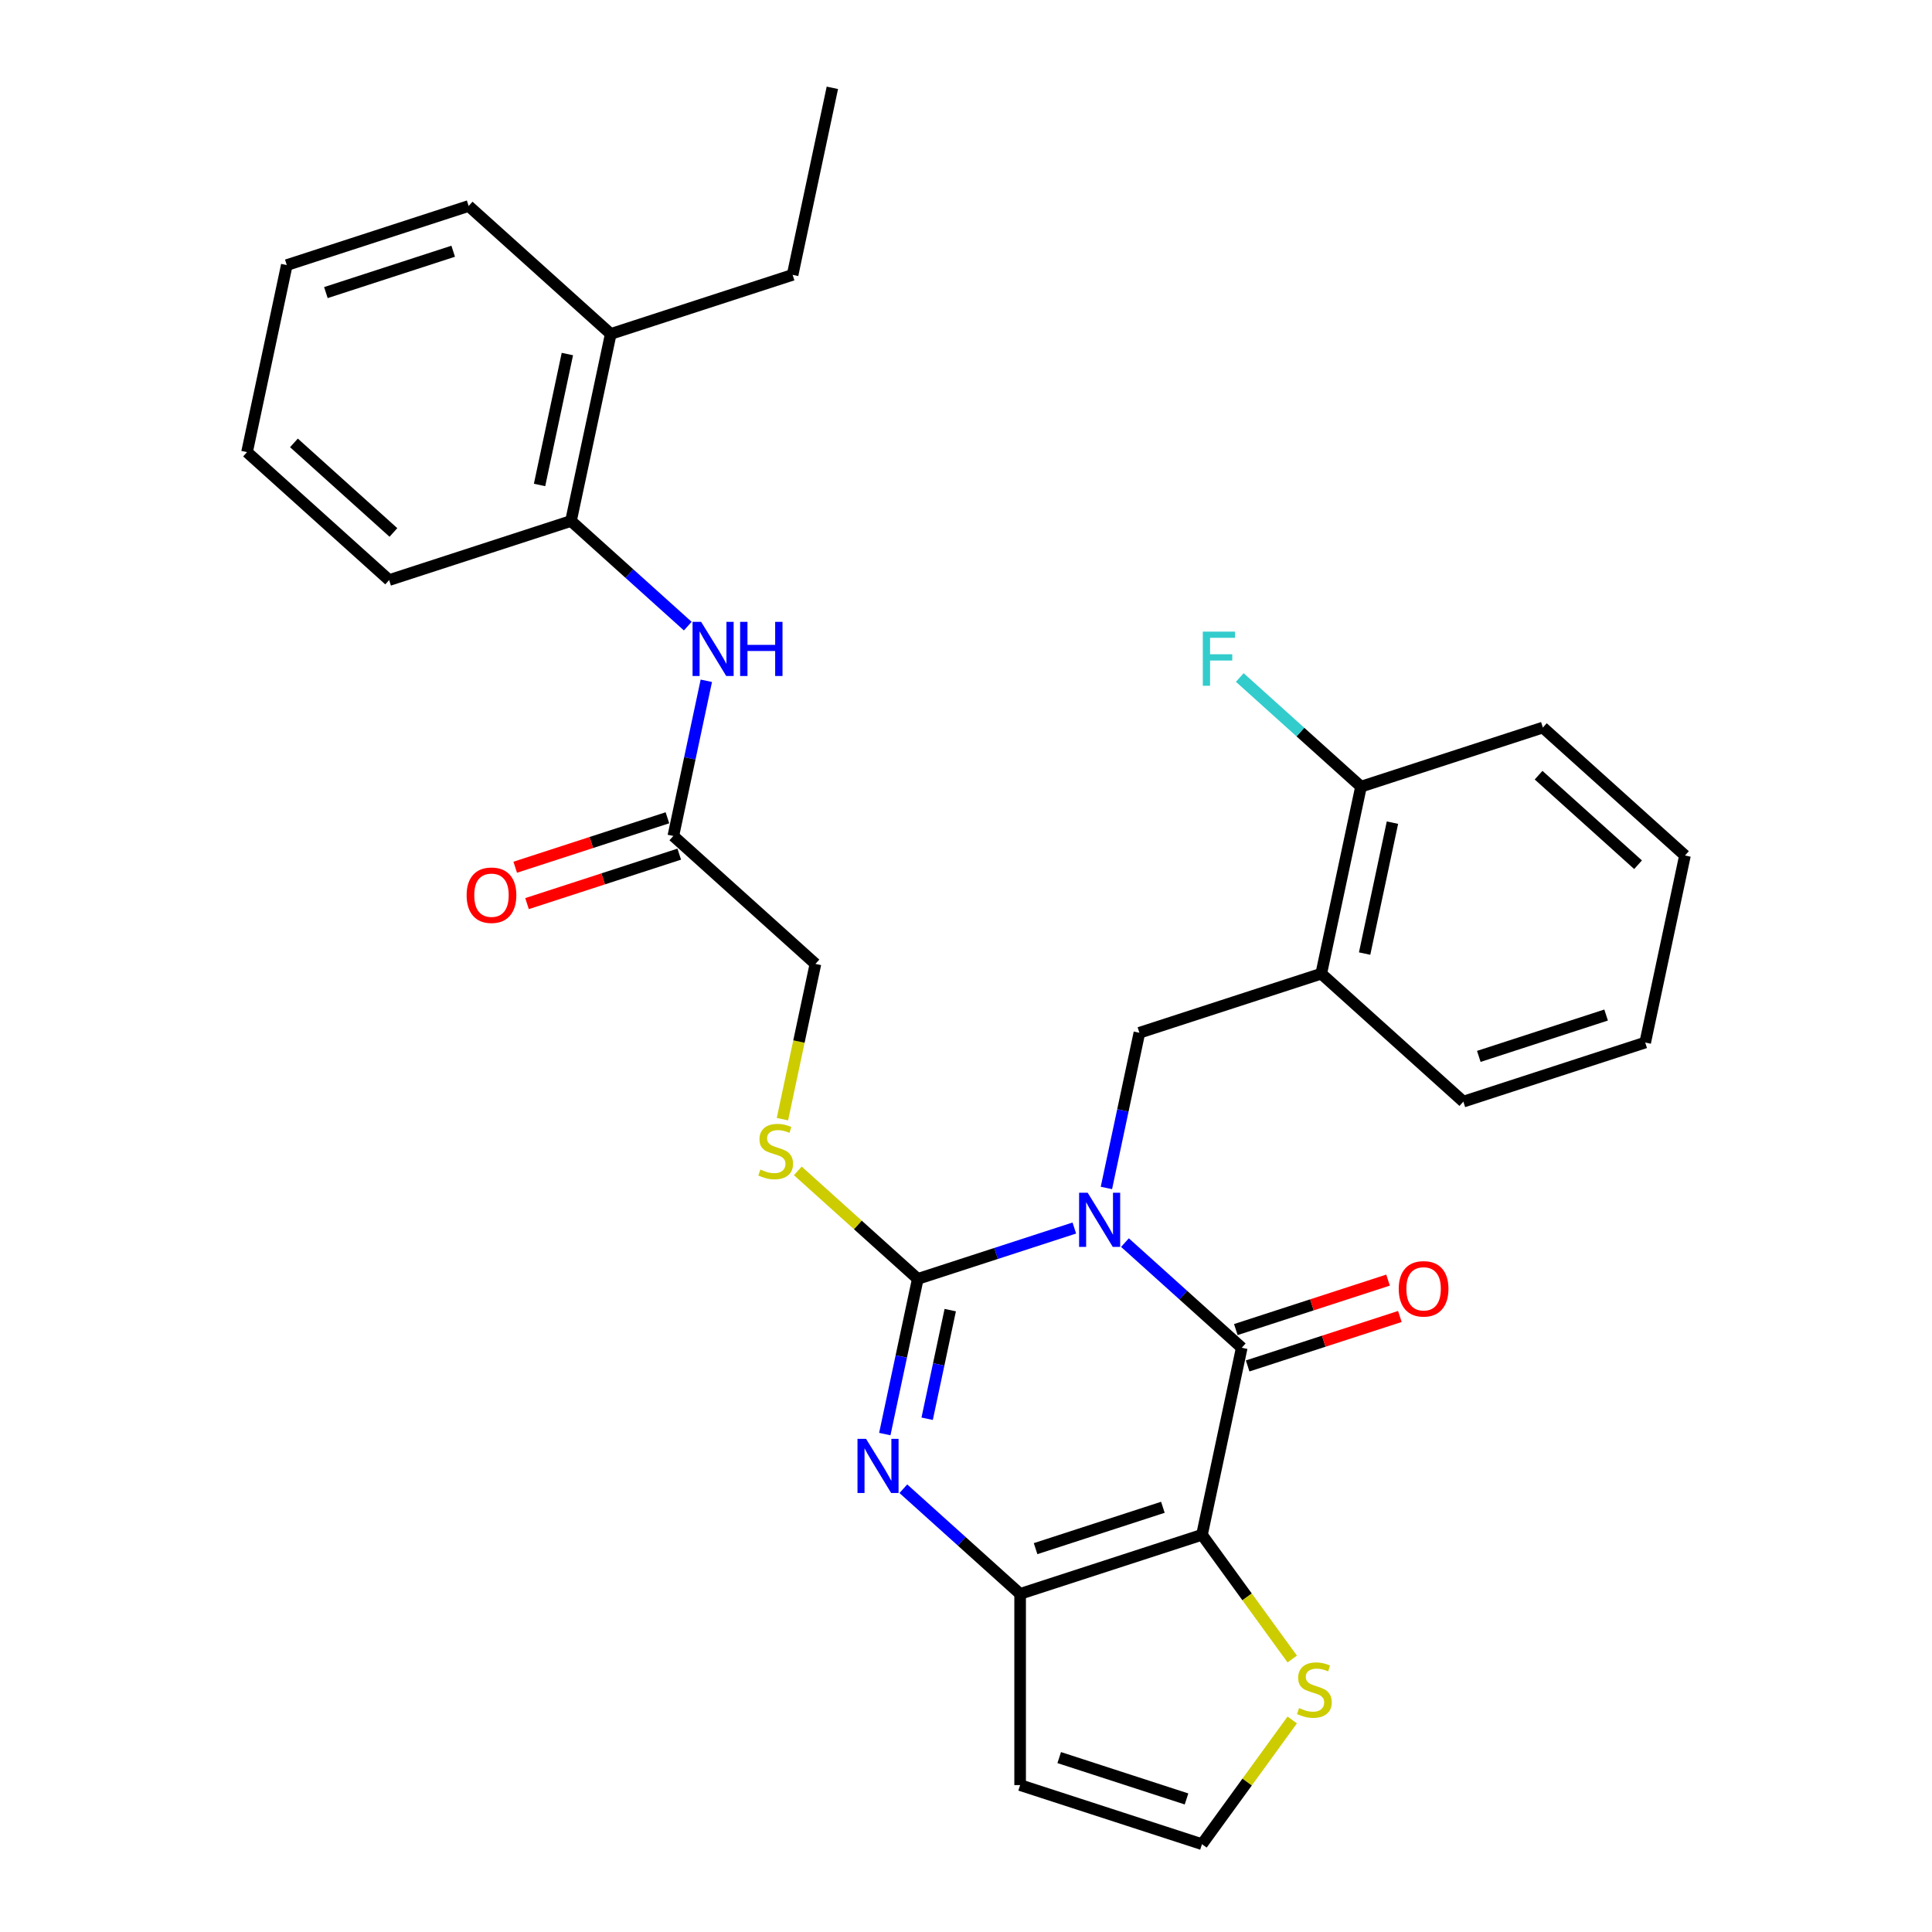 <?xml version='1.0' encoding='iso-8859-1'?>
<svg version='1.1' baseProfile='full'
              xmlns='http://www.w3.org/2000/svg'
                      xmlns:rdkit='http://www.rdkit.org/xml'
                      xmlns:xlink='http://www.w3.org/1999/xlink'
                  xml:space='preserve'
width='1000px' height='1000px' viewBox='0 0 1000 1000'>
<!-- END OF HEADER -->
<rect style='opacity:1.0;fill:#FFFFFF;stroke:none' width='1000' height='1000' x='0' y='0'> </rect>
<path class='bond-0' d='M 556.067,635.627 L 515.555,648.791' style='fill:none;fill-rule:evenodd;stroke:#0000FF;stroke-width:6px;stroke-linecap:butt;stroke-linejoin:miter;stroke-opacity:1' />
<path class='bond-0' d='M 515.555,648.791 L 475.043,661.954' style='fill:none;fill-rule:evenodd;stroke:#000000;stroke-width:6px;stroke-linecap:butt;stroke-linejoin:miter;stroke-opacity:1' />
<path class='bond-1' d='M 582.275,643.168 L 612.499,670.382' style='fill:none;fill-rule:evenodd;stroke:#0000FF;stroke-width:6px;stroke-linecap:butt;stroke-linejoin:miter;stroke-opacity:1' />
<path class='bond-1' d='M 612.499,670.382 L 642.722,697.595' style='fill:none;fill-rule:evenodd;stroke:#000000;stroke-width:6px;stroke-linecap:butt;stroke-linejoin:miter;stroke-opacity:1' />
<path class='bond-5' d='M 572.676,614.881 L 581.212,574.72' style='fill:none;fill-rule:evenodd;stroke:#0000FF;stroke-width:6px;stroke-linecap:butt;stroke-linejoin:miter;stroke-opacity:1' />
<path class='bond-5' d='M 581.212,574.72 L 589.749,534.56' style='fill:none;fill-rule:evenodd;stroke:#000000;stroke-width:6px;stroke-linecap:butt;stroke-linejoin:miter;stroke-opacity:1' />
<path class='bond-3' d='M 475.043,661.954 L 466.506,702.114' style='fill:none;fill-rule:evenodd;stroke:#000000;stroke-width:6px;stroke-linecap:butt;stroke-linejoin:miter;stroke-opacity:1' />
<path class='bond-3' d='M 466.506,702.114 L 457.97,742.275' style='fill:none;fill-rule:evenodd;stroke:#0000FF;stroke-width:6px;stroke-linecap:butt;stroke-linejoin:miter;stroke-opacity:1' />
<path class='bond-3' d='M 491.844,678.117 L 485.868,706.23' style='fill:none;fill-rule:evenodd;stroke:#000000;stroke-width:6px;stroke-linecap:butt;stroke-linejoin:miter;stroke-opacity:1' />
<path class='bond-3' d='M 485.868,706.23 L 479.893,734.342' style='fill:none;fill-rule:evenodd;stroke:#0000FF;stroke-width:6px;stroke-linecap:butt;stroke-linejoin:miter;stroke-opacity:1' />
<path class='bond-8' d='M 475.043,661.954 L 443.998,634.001' style='fill:none;fill-rule:evenodd;stroke:#000000;stroke-width:6px;stroke-linecap:butt;stroke-linejoin:miter;stroke-opacity:1' />
<path class='bond-8' d='M 443.998,634.001 L 412.953,606.048' style='fill:none;fill-rule:evenodd;stroke:#CCCC00;stroke-width:6px;stroke-linecap:butt;stroke-linejoin:miter;stroke-opacity:1' />
<path class='bond-2' d='M 642.722,697.595 L 622.145,794.405' style='fill:none;fill-rule:evenodd;stroke:#000000;stroke-width:6px;stroke-linecap:butt;stroke-linejoin:miter;stroke-opacity:1' />
<path class='bond-14' d='M 645.78,707.008 L 685.174,694.208' style='fill:none;fill-rule:evenodd;stroke:#000000;stroke-width:6px;stroke-linecap:butt;stroke-linejoin:miter;stroke-opacity:1' />
<path class='bond-14' d='M 685.174,694.208 L 724.568,681.408' style='fill:none;fill-rule:evenodd;stroke:#FF0000;stroke-width:6px;stroke-linecap:butt;stroke-linejoin:miter;stroke-opacity:1' />
<path class='bond-14' d='M 639.664,688.182 L 679.057,675.382' style='fill:none;fill-rule:evenodd;stroke:#000000;stroke-width:6px;stroke-linecap:butt;stroke-linejoin:miter;stroke-opacity:1' />
<path class='bond-14' d='M 679.057,675.382 L 718.451,662.583' style='fill:none;fill-rule:evenodd;stroke:#FF0000;stroke-width:6px;stroke-linecap:butt;stroke-linejoin:miter;stroke-opacity:1' />
<path class='bond-4' d='M 622.145,794.405 L 528.016,824.989' style='fill:none;fill-rule:evenodd;stroke:#000000;stroke-width:6px;stroke-linecap:butt;stroke-linejoin:miter;stroke-opacity:1' />
<path class='bond-4' d='M 601.908,780.167 L 536.019,801.576' style='fill:none;fill-rule:evenodd;stroke:#000000;stroke-width:6px;stroke-linecap:butt;stroke-linejoin:miter;stroke-opacity:1' />
<path class='bond-6' d='M 622.145,794.405 L 645.501,826.553' style='fill:none;fill-rule:evenodd;stroke:#000000;stroke-width:6px;stroke-linecap:butt;stroke-linejoin:miter;stroke-opacity:1' />
<path class='bond-6' d='M 645.501,826.553 L 668.858,858.7' style='fill:none;fill-rule:evenodd;stroke:#CCCC00;stroke-width:6px;stroke-linecap:butt;stroke-linejoin:miter;stroke-opacity:1' />
<path class='bond-30' d='M 467.569,770.562 L 497.793,797.776' style='fill:none;fill-rule:evenodd;stroke:#0000FF;stroke-width:6px;stroke-linecap:butt;stroke-linejoin:miter;stroke-opacity:1' />
<path class='bond-30' d='M 497.793,797.776 L 528.016,824.989' style='fill:none;fill-rule:evenodd;stroke:#000000;stroke-width:6px;stroke-linecap:butt;stroke-linejoin:miter;stroke-opacity:1' />
<path class='bond-9' d='M 528.016,824.989 L 528.016,923.961' style='fill:none;fill-rule:evenodd;stroke:#000000;stroke-width:6px;stroke-linecap:butt;stroke-linejoin:miter;stroke-opacity:1' />
<path class='bond-7' d='M 589.749,534.56 L 683.877,503.976' style='fill:none;fill-rule:evenodd;stroke:#000000;stroke-width:6px;stroke-linecap:butt;stroke-linejoin:miter;stroke-opacity:1' />
<path class='bond-12' d='M 668.858,890.25 L 645.501,922.398' style='fill:none;fill-rule:evenodd;stroke:#CCCC00;stroke-width:6px;stroke-linecap:butt;stroke-linejoin:miter;stroke-opacity:1' />
<path class='bond-12' d='M 645.501,922.398 L 622.145,954.545' style='fill:none;fill-rule:evenodd;stroke:#000000;stroke-width:6px;stroke-linecap:butt;stroke-linejoin:miter;stroke-opacity:1' />
<path class='bond-15' d='M 683.877,503.976 L 704.455,407.166' style='fill:none;fill-rule:evenodd;stroke:#000000;stroke-width:6px;stroke-linecap:butt;stroke-linejoin:miter;stroke-opacity:1' />
<path class='bond-15' d='M 706.326,493.57 L 720.73,425.803' style='fill:none;fill-rule:evenodd;stroke:#000000;stroke-width:6px;stroke-linecap:butt;stroke-linejoin:miter;stroke-opacity:1' />
<path class='bond-20' d='M 683.877,503.976 L 757.428,570.201' style='fill:none;fill-rule:evenodd;stroke:#000000;stroke-width:6px;stroke-linecap:butt;stroke-linejoin:miter;stroke-opacity:1' />
<path class='bond-18' d='M 404.988,579.279 L 413.529,539.099' style='fill:none;fill-rule:evenodd;stroke:#CCCC00;stroke-width:6px;stroke-linecap:butt;stroke-linejoin:miter;stroke-opacity:1' />
<path class='bond-18' d='M 413.529,539.099 L 422.07,498.919' style='fill:none;fill-rule:evenodd;stroke:#000000;stroke-width:6px;stroke-linecap:butt;stroke-linejoin:miter;stroke-opacity:1' />
<path class='bond-31' d='M 528.016,923.961 L 622.145,954.545' style='fill:none;fill-rule:evenodd;stroke:#000000;stroke-width:6px;stroke-linecap:butt;stroke-linejoin:miter;stroke-opacity:1' />
<path class='bond-31' d='M 548.252,909.723 L 614.142,931.132' style='fill:none;fill-rule:evenodd;stroke:#000000;stroke-width:6px;stroke-linecap:butt;stroke-linejoin:miter;stroke-opacity:1' />
<path class='bond-10' d='M 365.591,352.372 L 357.055,392.533' style='fill:none;fill-rule:evenodd;stroke:#0000FF;stroke-width:6px;stroke-linecap:butt;stroke-linejoin:miter;stroke-opacity:1' />
<path class='bond-10' d='M 357.055,392.533 L 348.519,432.693' style='fill:none;fill-rule:evenodd;stroke:#000000;stroke-width:6px;stroke-linecap:butt;stroke-linejoin:miter;stroke-opacity:1' />
<path class='bond-13' d='M 355.992,324.085 L 325.769,296.871' style='fill:none;fill-rule:evenodd;stroke:#0000FF;stroke-width:6px;stroke-linecap:butt;stroke-linejoin:miter;stroke-opacity:1' />
<path class='bond-13' d='M 325.769,296.871 L 295.545,269.658' style='fill:none;fill-rule:evenodd;stroke:#000000;stroke-width:6px;stroke-linecap:butt;stroke-linejoin:miter;stroke-opacity:1' />
<path class='bond-11' d='M 348.519,432.693 L 422.07,498.919' style='fill:none;fill-rule:evenodd;stroke:#000000;stroke-width:6px;stroke-linecap:butt;stroke-linejoin:miter;stroke-opacity:1' />
<path class='bond-16' d='M 345.46,423.28 L 306.066,436.08' style='fill:none;fill-rule:evenodd;stroke:#000000;stroke-width:6px;stroke-linecap:butt;stroke-linejoin:miter;stroke-opacity:1' />
<path class='bond-16' d='M 306.066,436.08 L 266.673,448.88' style='fill:none;fill-rule:evenodd;stroke:#FF0000;stroke-width:6px;stroke-linecap:butt;stroke-linejoin:miter;stroke-opacity:1' />
<path class='bond-16' d='M 351.577,442.106 L 312.183,454.906' style='fill:none;fill-rule:evenodd;stroke:#000000;stroke-width:6px;stroke-linecap:butt;stroke-linejoin:miter;stroke-opacity:1' />
<path class='bond-16' d='M 312.183,454.906 L 272.789,467.706' style='fill:none;fill-rule:evenodd;stroke:#FF0000;stroke-width:6px;stroke-linecap:butt;stroke-linejoin:miter;stroke-opacity:1' />
<path class='bond-17' d='M 295.545,269.658 L 316.123,172.848' style='fill:none;fill-rule:evenodd;stroke:#000000;stroke-width:6px;stroke-linecap:butt;stroke-linejoin:miter;stroke-opacity:1' />
<path class='bond-17' d='M 279.27,251.021 L 293.674,183.254' style='fill:none;fill-rule:evenodd;stroke:#000000;stroke-width:6px;stroke-linecap:butt;stroke-linejoin:miter;stroke-opacity:1' />
<path class='bond-21' d='M 295.545,269.658 L 201.417,300.242' style='fill:none;fill-rule:evenodd;stroke:#000000;stroke-width:6px;stroke-linecap:butt;stroke-linejoin:miter;stroke-opacity:1' />
<path class='bond-19' d='M 704.455,407.166 L 673.083,378.919' style='fill:none;fill-rule:evenodd;stroke:#000000;stroke-width:6px;stroke-linecap:butt;stroke-linejoin:miter;stroke-opacity:1' />
<path class='bond-19' d='M 673.083,378.919 L 641.712,350.672' style='fill:none;fill-rule:evenodd;stroke:#33CCCC;stroke-width:6px;stroke-linecap:butt;stroke-linejoin:miter;stroke-opacity:1' />
<path class='bond-23' d='M 704.455,407.166 L 798.583,376.582' style='fill:none;fill-rule:evenodd;stroke:#000000;stroke-width:6px;stroke-linecap:butt;stroke-linejoin:miter;stroke-opacity:1' />
<path class='bond-22' d='M 316.123,172.848 L 410.251,142.264' style='fill:none;fill-rule:evenodd;stroke:#000000;stroke-width:6px;stroke-linecap:butt;stroke-linejoin:miter;stroke-opacity:1' />
<path class='bond-24' d='M 316.123,172.848 L 242.572,106.623' style='fill:none;fill-rule:evenodd;stroke:#000000;stroke-width:6px;stroke-linecap:butt;stroke-linejoin:miter;stroke-opacity:1' />
<path class='bond-26' d='M 757.428,570.201 L 851.556,539.617' style='fill:none;fill-rule:evenodd;stroke:#000000;stroke-width:6px;stroke-linecap:butt;stroke-linejoin:miter;stroke-opacity:1' />
<path class='bond-26' d='M 765.43,546.788 L 831.32,525.379' style='fill:none;fill-rule:evenodd;stroke:#000000;stroke-width:6px;stroke-linecap:butt;stroke-linejoin:miter;stroke-opacity:1' />
<path class='bond-27' d='M 201.417,300.242 L 127.866,234.017' style='fill:none;fill-rule:evenodd;stroke:#000000;stroke-width:6px;stroke-linecap:butt;stroke-linejoin:miter;stroke-opacity:1' />
<path class='bond-27' d='M 203.629,275.598 L 152.144,229.24' style='fill:none;fill-rule:evenodd;stroke:#000000;stroke-width:6px;stroke-linecap:butt;stroke-linejoin:miter;stroke-opacity:1' />
<path class='bond-25' d='M 410.251,142.264 L 430.829,45.455' style='fill:none;fill-rule:evenodd;stroke:#000000;stroke-width:6px;stroke-linecap:butt;stroke-linejoin:miter;stroke-opacity:1' />
<path class='bond-32' d='M 798.583,376.582 L 872.134,442.807' style='fill:none;fill-rule:evenodd;stroke:#000000;stroke-width:6px;stroke-linecap:butt;stroke-linejoin:miter;stroke-opacity:1' />
<path class='bond-32' d='M 796.371,401.226 L 847.856,447.584' style='fill:none;fill-rule:evenodd;stroke:#000000;stroke-width:6px;stroke-linecap:butt;stroke-linejoin:miter;stroke-opacity:1' />
<path class='bond-33' d='M 242.572,106.623 L 148.444,137.207' style='fill:none;fill-rule:evenodd;stroke:#000000;stroke-width:6px;stroke-linecap:butt;stroke-linejoin:miter;stroke-opacity:1' />
<path class='bond-33' d='M 234.57,130.036 L 168.68,151.445' style='fill:none;fill-rule:evenodd;stroke:#000000;stroke-width:6px;stroke-linecap:butt;stroke-linejoin:miter;stroke-opacity:1' />
<path class='bond-28' d='M 851.556,539.617 L 872.134,442.807' style='fill:none;fill-rule:evenodd;stroke:#000000;stroke-width:6px;stroke-linecap:butt;stroke-linejoin:miter;stroke-opacity:1' />
<path class='bond-29' d='M 127.866,234.017 L 148.444,137.207' style='fill:none;fill-rule:evenodd;stroke:#000000;stroke-width:6px;stroke-linecap:butt;stroke-linejoin:miter;stroke-opacity:1' />
<path  class='atom-0' d='M 562.976 617.355
L 572.16 632.201
Q 573.071 633.666, 574.536 636.318
Q 576 638.971, 576.079 639.129
L 576.079 617.355
L 579.801 617.355
L 579.801 645.384
L 575.961 645.384
L 566.103 629.153
Q 564.955 627.252, 563.728 625.075
Q 562.54 622.898, 562.184 622.225
L 562.184 645.384
L 558.542 645.384
L 558.542 617.355
L 562.976 617.355
' fill='#0000FF'/>
<path  class='atom-4' d='M 448.27 744.749
L 457.454 759.595
Q 458.365 761.06, 459.83 763.712
Q 461.294 766.364, 461.374 766.523
L 461.374 744.749
L 465.095 744.749
L 465.095 772.778
L 461.255 772.778
L 451.397 756.546
Q 450.249 754.646, 449.022 752.469
Q 447.834 750.291, 447.478 749.618
L 447.478 772.778
L 443.836 772.778
L 443.836 744.749
L 448.27 744.749
' fill='#0000FF'/>
<path  class='atom-7' d='M 672.401 884.095
Q 672.718 884.214, 674.024 884.768
Q 675.331 885.322, 676.756 885.679
Q 678.221 885.995, 679.646 885.995
Q 682.299 885.995, 683.843 884.729
Q 685.386 883.422, 685.386 881.166
Q 685.386 879.622, 684.595 878.672
Q 683.843 877.721, 682.655 877.207
Q 681.467 876.692, 679.488 876.098
Q 676.994 875.346, 675.489 874.633
Q 674.024 873.921, 672.956 872.416
Q 671.926 870.912, 671.926 868.378
Q 671.926 864.855, 674.302 862.678
Q 676.716 860.5, 681.467 860.5
Q 684.713 860.5, 688.395 862.044
L 687.485 865.092
Q 684.12 863.707, 681.586 863.707
Q 678.854 863.707, 677.35 864.855
Q 675.846 865.963, 675.885 867.903
Q 675.885 869.408, 676.637 870.318
Q 677.429 871.229, 678.538 871.743
Q 679.686 872.258, 681.586 872.852
Q 684.12 873.644, 685.624 874.435
Q 687.128 875.227, 688.197 876.85
Q 689.306 878.434, 689.306 881.166
Q 689.306 885.045, 686.693 887.144
Q 684.12 889.202, 679.804 889.202
Q 677.31 889.202, 675.41 888.648
Q 673.549 888.133, 671.332 887.223
L 672.401 884.095
' fill='#CCCC00'/>
<path  class='atom-9' d='M 393.574 605.348
Q 393.891 605.467, 395.197 606.021
Q 396.504 606.576, 397.929 606.932
Q 399.394 607.249, 400.819 607.249
Q 403.471 607.249, 405.015 605.982
Q 406.559 604.675, 406.559 602.419
Q 406.559 600.875, 405.768 599.925
Q 405.015 598.975, 403.828 598.46
Q 402.64 597.945, 400.661 597.351
Q 398.167 596.599, 396.662 595.887
Q 395.197 595.174, 394.128 593.67
Q 393.099 592.165, 393.099 589.632
Q 393.099 586.108, 395.474 583.931
Q 397.889 581.753, 402.64 581.753
Q 405.886 581.753, 409.568 583.297
L 408.658 586.346
Q 405.293 584.96, 402.759 584.96
Q 400.027 584.96, 398.523 586.108
Q 397.018 587.217, 397.058 589.156
Q 397.058 590.661, 397.81 591.571
Q 398.602 592.482, 399.71 592.997
Q 400.859 593.511, 402.759 594.105
Q 405.293 594.897, 406.797 595.689
Q 408.301 596.48, 409.37 598.104
Q 410.479 599.687, 410.479 602.419
Q 410.479 606.299, 407.866 608.397
Q 405.293 610.455, 400.977 610.455
Q 398.483 610.455, 396.583 609.901
Q 394.722 609.386, 392.505 608.476
L 393.574 605.348
' fill='#CCCC00'/>
<path  class='atom-11' d='M 362.901 321.869
L 372.085 336.715
Q 372.996 338.18, 374.461 340.832
Q 375.925 343.485, 376.004 343.643
L 376.004 321.869
L 379.726 321.869
L 379.726 349.898
L 375.886 349.898
L 366.028 333.666
Q 364.88 331.766, 363.653 329.589
Q 362.465 327.411, 362.109 326.738
L 362.109 349.898
L 358.467 349.898
L 358.467 321.869
L 362.901 321.869
' fill='#0000FF'/>
<path  class='atom-11' d='M 383.091 321.869
L 386.891 321.869
L 386.891 333.785
L 401.223 333.785
L 401.223 321.869
L 405.023 321.869
L 405.023 349.898
L 401.223 349.898
L 401.223 336.952
L 386.891 336.952
L 386.891 349.898
L 383.091 349.898
L 383.091 321.869
' fill='#0000FF'/>
<path  class='atom-15' d='M 723.984 667.09
Q 723.984 660.36, 727.31 656.599
Q 730.635 652.838, 736.85 652.838
Q 743.066 652.838, 746.391 656.599
Q 749.717 660.36, 749.717 667.09
Q 749.717 673.899, 746.352 677.779
Q 742.987 681.619, 736.85 681.619
Q 730.675 681.619, 727.31 677.779
Q 723.984 673.939, 723.984 667.09
M 736.85 678.452
Q 741.126 678.452, 743.422 675.602
Q 745.758 672.712, 745.758 667.09
Q 745.758 661.587, 743.422 658.816
Q 741.126 656.005, 736.85 656.005
Q 732.575 656.005, 730.239 658.776
Q 727.943 661.548, 727.943 667.09
Q 727.943 672.751, 730.239 675.602
Q 732.575 678.452, 736.85 678.452
' fill='#FF0000'/>
<path  class='atom-17' d='M 241.524 463.356
Q 241.524 456.626, 244.849 452.865
Q 248.175 449.104, 254.39 449.104
Q 260.606 449.104, 263.931 452.865
Q 267.257 456.626, 267.257 463.356
Q 267.257 470.166, 263.892 474.045
Q 260.527 477.886, 254.39 477.886
Q 248.214 477.886, 244.849 474.045
Q 241.524 470.205, 241.524 463.356
M 254.39 474.719
Q 258.666 474.719, 260.962 471.868
Q 263.298 468.978, 263.298 463.356
Q 263.298 457.854, 260.962 455.082
Q 258.666 452.272, 254.39 452.272
Q 250.115 452.272, 247.779 455.043
Q 245.483 457.814, 245.483 463.356
Q 245.483 469.018, 247.779 471.868
Q 250.115 474.719, 254.39 474.719
' fill='#FF0000'/>
<path  class='atom-20' d='M 622.57 326.926
L 639.237 326.926
L 639.237 330.133
L 626.331 330.133
L 626.331 338.644
L 637.812 338.644
L 637.812 341.891
L 626.331 341.891
L 626.331 354.955
L 622.57 354.955
L 622.57 326.926
' fill='#33CCCC'/>
</svg>
